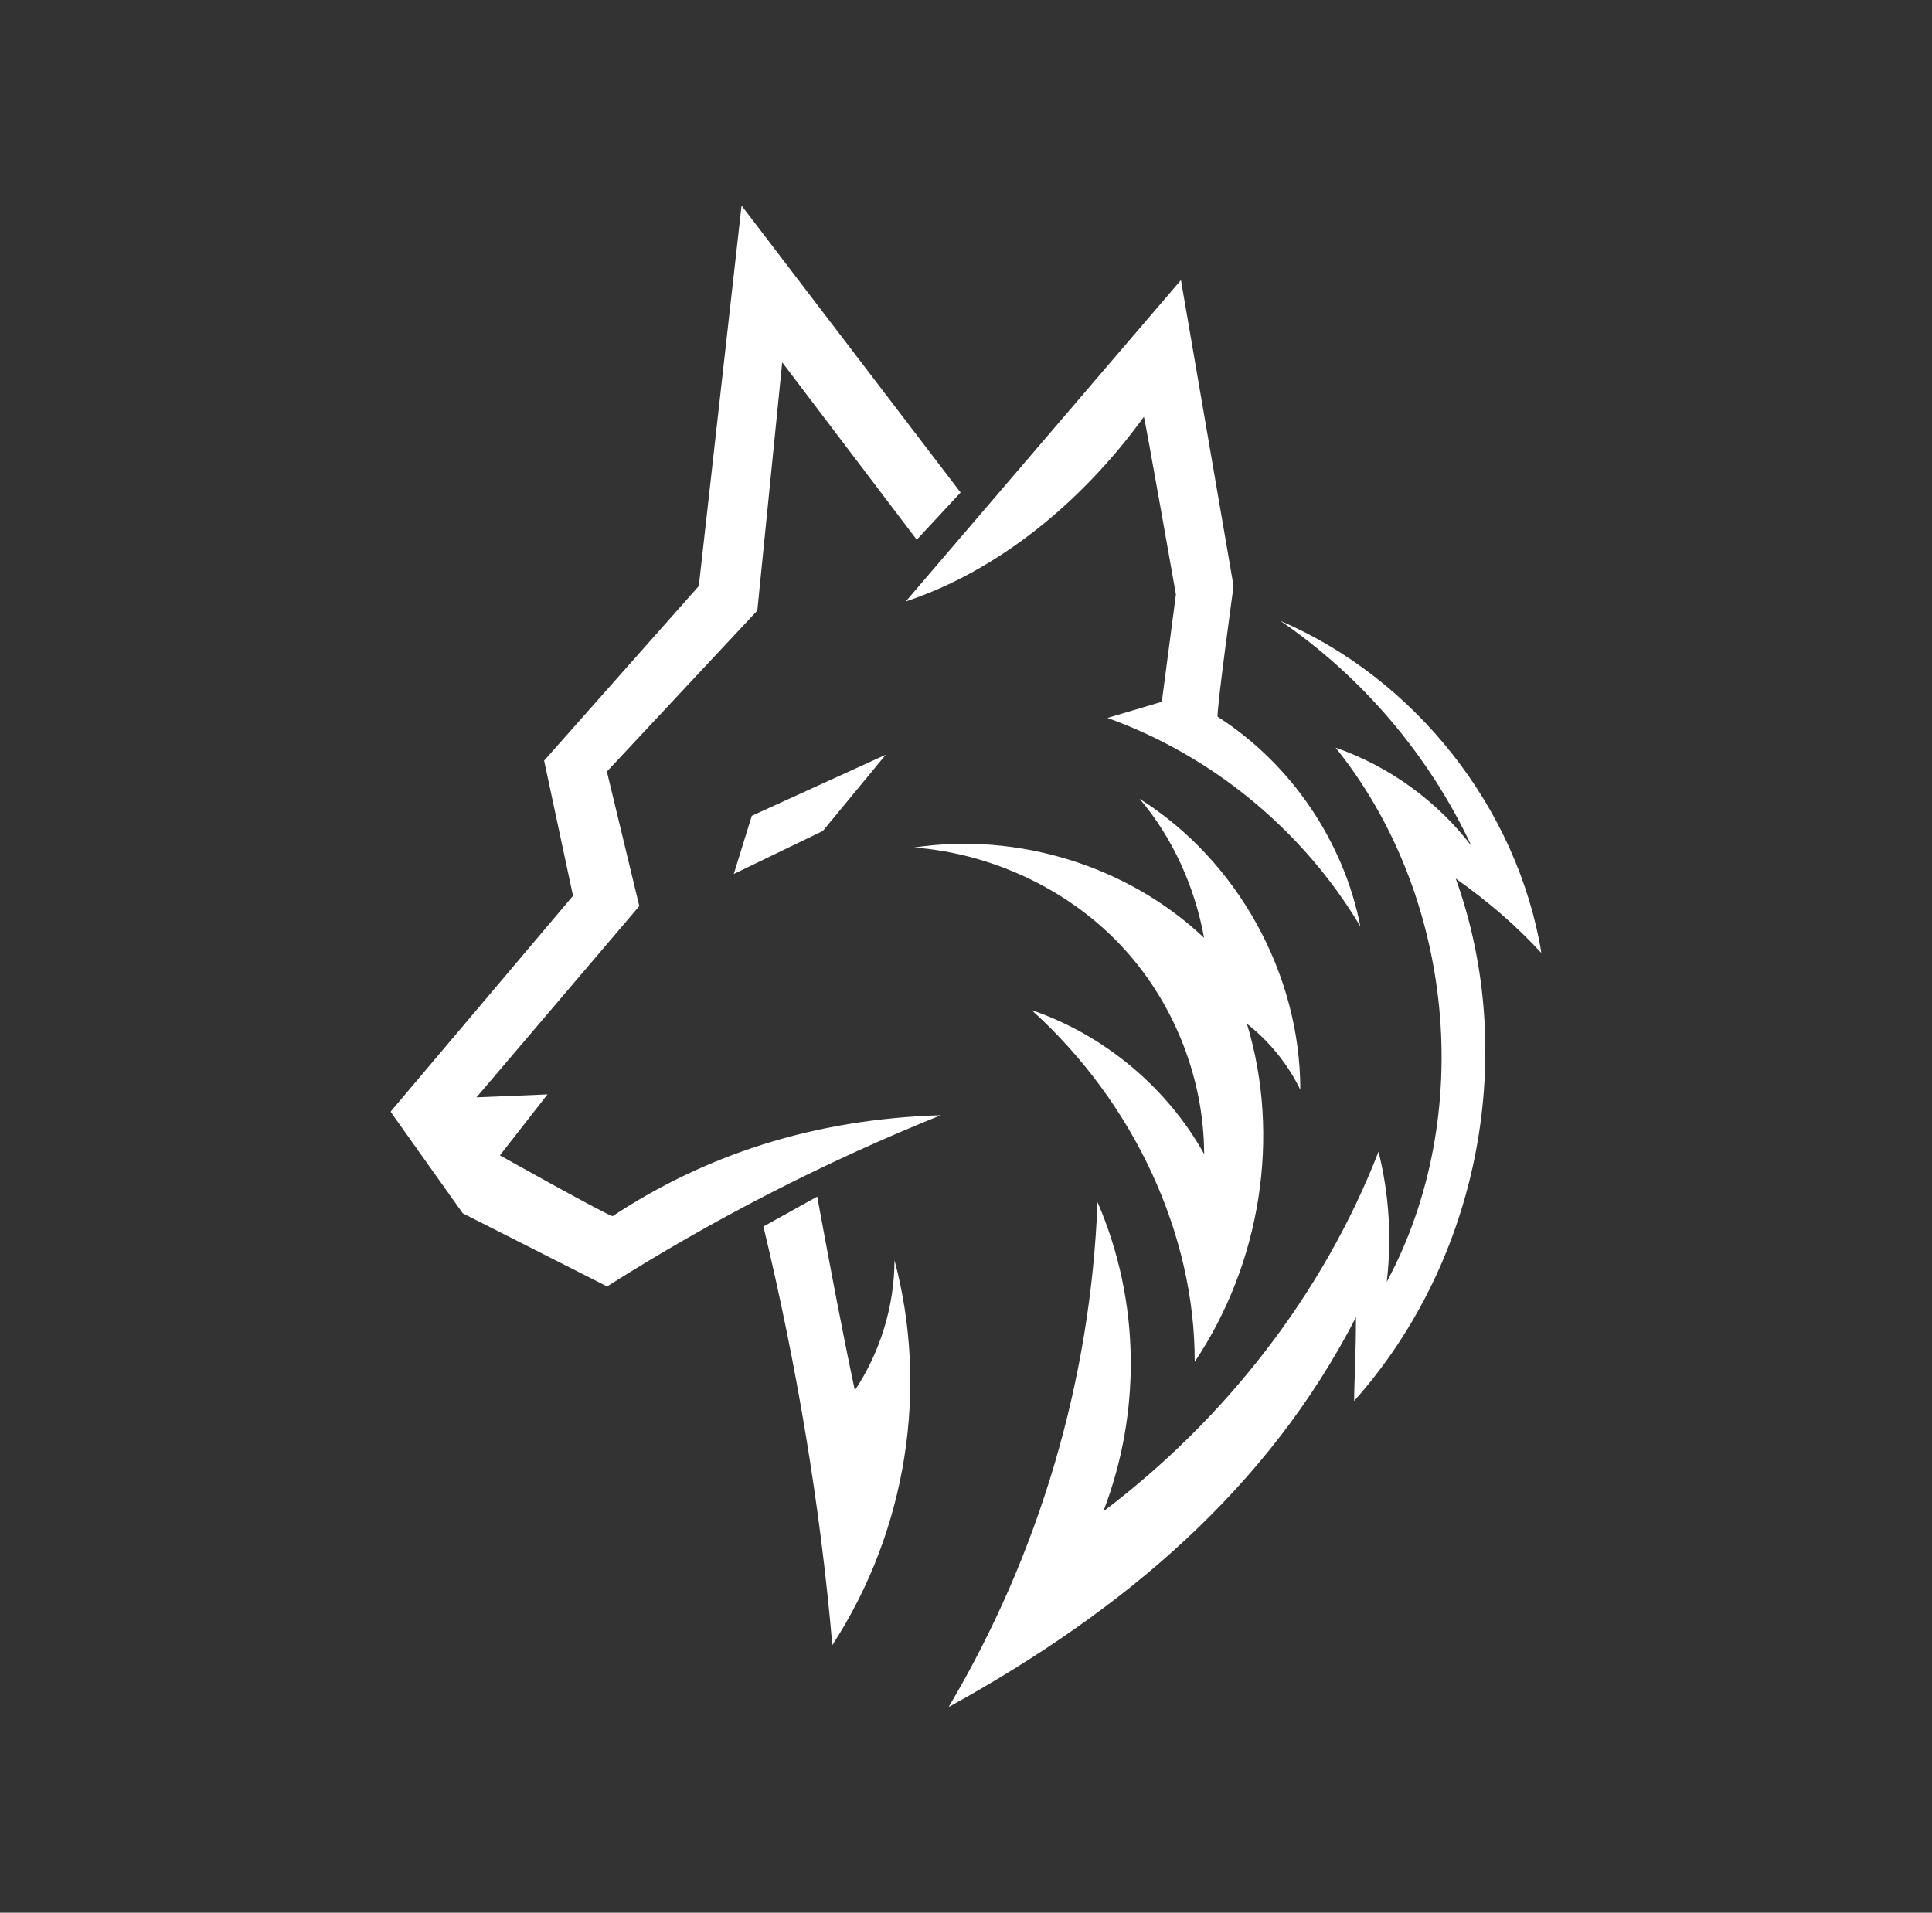 <svg width="1024" height="1014" viewBox="0 0 1024 1014" fill="none" xmlns="http://www.w3.org/2000/svg">
<rect x="0" y="0" width="1024" height="1014" fill="#333333" stroke="none"/>
<mask id="mask0_843_56" style="mask-type:luminance" maskUnits="userSpaceOnUse" x="207" y="109" width="610" height="797">
<path d="M207 109H817V905.133H207V109Z" fill="white"/>
</mask>
<g mask="url(#mask0_843_56)">
<path d="M502.762 905C550.791 824.198 578.195 731.228 581.698 637.288C604.667 690.375 604.676 749.503 584.779 801.255C649.615 752.307 701.446 685.727 730.644 610.553C736.259 633.053 737.737 656.572 735.002 679.591C782.504 591.144 770.64 474.329 707.887 396.37C736.298 406.261 761.675 424.632 779.941 448.535C757.587 400.672 722.207 358.984 678.631 329.137C750.186 359.916 804.273 428.33 817 505.291C803.966 491.097 789.367 478.344 771.571 465.754C804.724 558.07 784.683 667.5 717.725 742.713C717.725 733.139 718.694 718.177 718.694 698.337C672.21 788.733 596.191 853.545 502.762 905ZM498.644 591.231C437.1 616.026 377.811 646.44 321.776 681.992L245.268 643.223L207 589.358L303.712 474.925L288.393 403.255L370.382 310.679L393.044 109L509.135 261.107L485.907 286.133L414.592 192.098L401.394 323.692L321.661 409.046L338.842 480.36L252.544 581.762L290.179 580.187L264.964 612.502C264.964 612.502 322.458 644.74 324.723 644.712C373.569 612.502 430.87 593.247 498.644 591.231ZM398.467 432.497L388.926 463.334L436.111 440.545L469.446 400.134L398.467 432.497ZM606.27 220.994C606.769 221.426 623.259 315.174 623.259 315.174L615.781 372.064L586.987 380.611C642.58 400.586 690.821 440.372 721.027 491.155C712.167 445.952 684.179 404.821 645.392 379.986C644.461 378.661 653.81 310.689 653.81 310.689L625.927 148.479L480.081 318.852C529.023 302.603 573.587 266.139 606.27 220.994ZM441.15 872.147C480.868 810.993 492.175 735.895 474.111 668.115C473.996 692.498 466.586 716.794 453.081 737.086C445.815 702.879 439.471 668.633 433.145 634.378C431.12 635.492 404.629 650.224 404.629 650.224C422.078 722.969 434.71 797.299 441.15 872.147ZM638.193 497.185C597.986 459.137 539.552 440.987 484.506 449.303C524.694 452.386 564.757 470.575 593.197 500.249C621.617 529.923 638.097 570.747 638.232 611.849C618.767 576.778 585.422 548.707 546.789 535.512C601.019 584.47 633.404 654.344 633.222 721.951C668.102 669.94 679.044 602.553 660.893 542.744C672.815 552.059 682.576 564.121 689.189 577.728C689.228 516.411 655.912 456.102 604.024 423.509C621.339 443.849 633.231 469.874 638.193 497.185Z" fill="white"/>
</g>
</svg>
